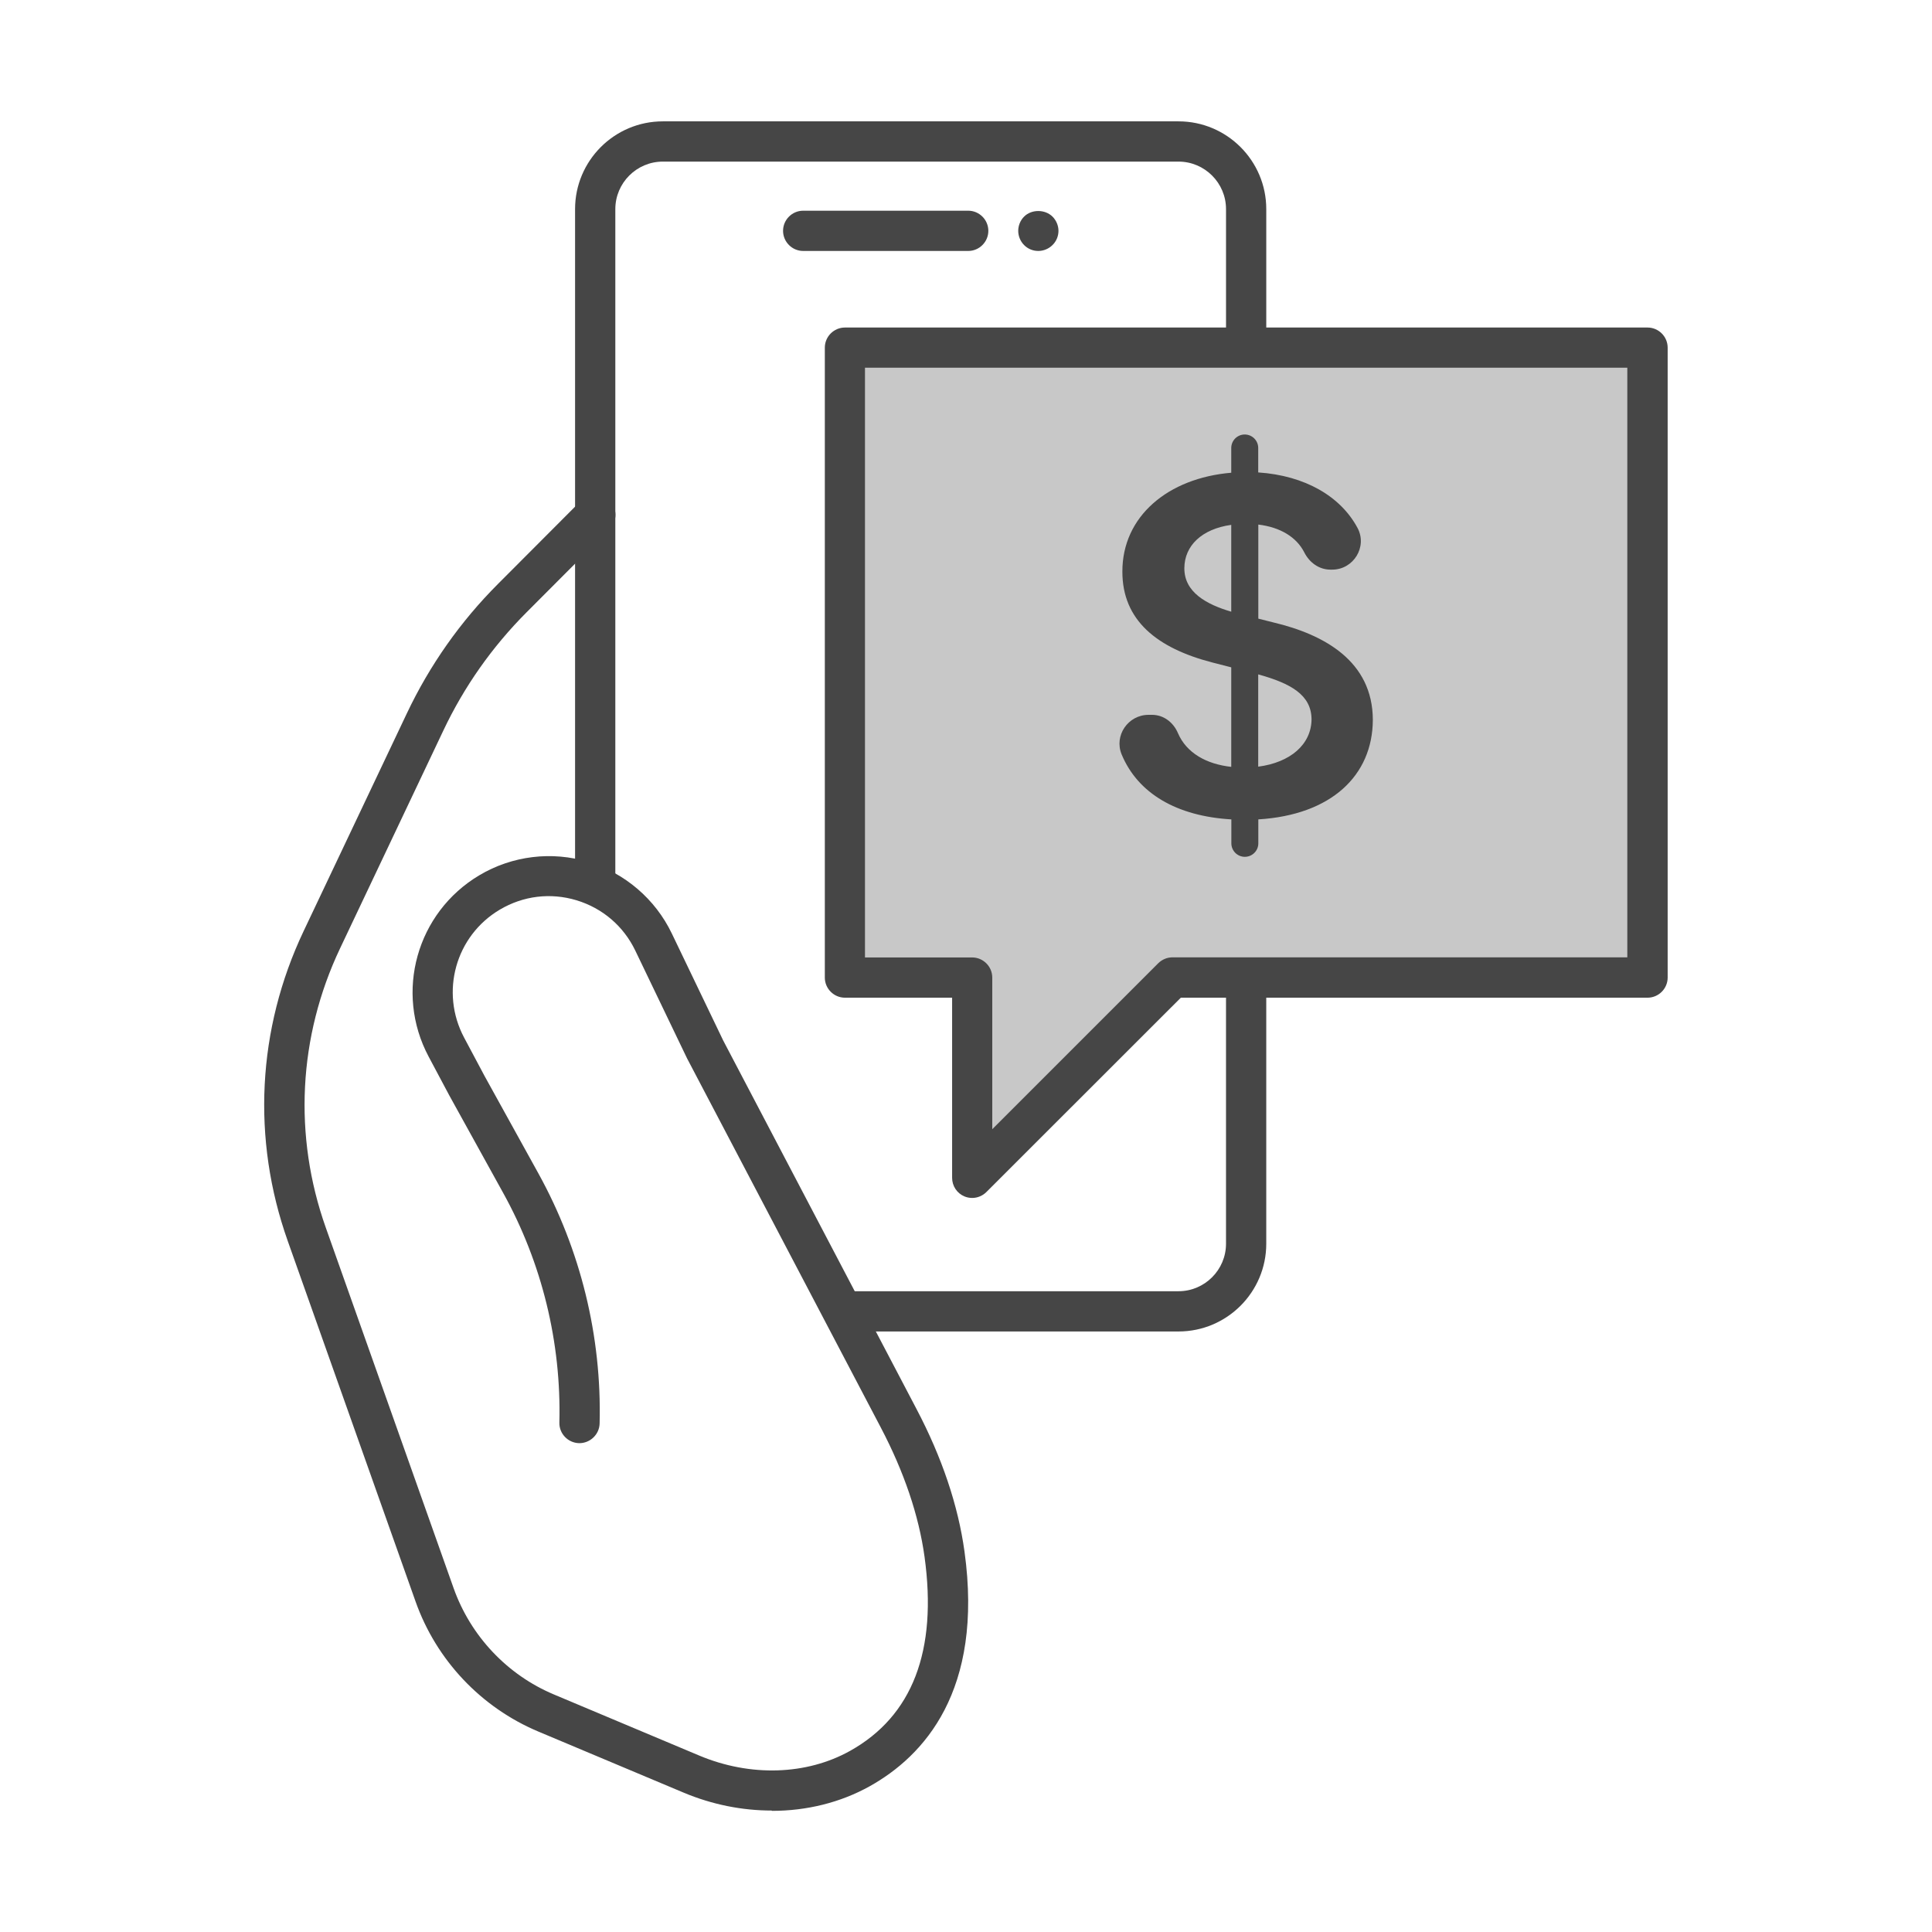 <?xml version="1.0" encoding="UTF-8"?>
<svg id="Security_Networking" data-name="Security Networking" xmlns="http://www.w3.org/2000/svg" viewBox="0 0 192 192">
  <defs>
    <style>
      .cls-1 {
        fill: #464646;
      }

      .cls-1, .cls-2 {
        stroke-width: 0px;
      }

      .cls-2 {
        fill: #c8c8c8;
      }
    </style>
  </defs>
  <path class="cls-1" d="m61.15,88h-4V20.78c0-4.81,3.91-8.72,8.72-8.72h51.25c4.81,0,8.72,3.91,8.72,8.72v13.78h-4v-13.78c0-2.6-2.12-4.72-4.72-4.72h-51.25c-2.6,0-4.72,2.12-4.72,4.72v67.22Z"/>
  <g>
    <polygon class="cls-2" points="163.72 34.56 163.72 97.16 116.52 97.16 96.61 117.05 96.61 97.16 83.96 97.16 83.96 34.56 163.72 34.56"/>
    <path class="cls-1" d="m96.61,119.05c-.26,0-.52-.05-.76-.15-.75-.31-1.23-1.04-1.23-1.85v-17.9h-10.65c-1.1,0-2-.9-2-2v-62.6c0-1.1.9-2,2-2h79.76c1.1,0,2,.9,2,2v62.6c0,1.1-.9,2-2,2h-46.38l-19.32,19.31c-.38.38-.89.59-1.41.59Zm-10.65-23.9h10.65c1.1,0,2,.9,2,2v15.07l16.49-16.49c.38-.37.88-.59,1.41-.59h45.21v-58.6h-75.76v58.6Z"/>
  </g>
  <path class="cls-1" d="m122.36,81.43c-5.42-.32-9.28-2.58-10.89-6.45-.78-1.88.64-3.94,2.67-3.94h.35c1.15,0,2.12.75,2.57,1.81.84,1.97,2.82,3.09,5.3,3.36v-9.89l-1.87-.48c-5.53-1.43-8.95-4.2-8.95-9.02-.02-5.51,4.54-9.31,10.82-9.84v-2.46c0-.74.6-1.34,1.34-1.34h0c.74,0,1.34.6,1.34,1.34v2.43c4.66.31,8.2,2.39,9.87,5.52,1,1.87-.4,4.14-2.52,4.14h-.17c-1.13,0-2.09-.7-2.6-1.71-.78-1.53-2.38-2.5-4.57-2.77v9.35l1.51.38c5.05,1.2,9.85,3.85,9.87,9.67-.02,5.57-4.16,9.46-11.38,9.9v2.38c0,.74-.6,1.34-1.34,1.34h0c-.74,0-1.34-.6-1.34-1.34v-2.38Zm0-29.27c-2.94.41-4.64,2.08-4.66,4.28-.03,2.44,2.25,3.64,4.66,4.35v-8.62Zm7.98,19.32c-.02-2.43-2.08-3.57-5.3-4.46v9.17c3.18-.41,5.28-2.2,5.3-4.71Z"/>
  <path class="cls-1" d="m117.12,132.32h-33.4v-4h33.4c2.6,0,4.72-2.12,4.72-4.72v-26.44h4v26.44c0,4.81-3.91,8.72-8.72,8.72Z"/>
  <g>
    <path class="cls-1" d="m96.22,24.94h-16.4c-1.1,0-2-.9-2-2s.9-2,2-2h16.4c1.1,0,2,.9,2,2s-.9,2-2,2Z"/>
    <path class="cls-1" d="m103.18,24.94c-.53,0-1.04-.21-1.41-.59-.37-.37-.58-.89-.58-1.41s.21-1.04.58-1.41c.74-.75,2.09-.74,2.83,0,.37.37.59.89.59,1.41s-.21,1.04-.59,1.41c-.37.37-.89.59-1.41.59Z"/>
  </g>
  <path class="cls-1" d="m76.69,179.93c-2.93,0-5.92-.59-8.75-1.78l-14.44-6.07c-5.69-2.39-10.14-7.1-12.2-12.92l-12.7-35.82c-3.6-10.14-3.04-21.08,1.57-30.8l10.26-21.64c2.27-4.79,5.32-9.13,9.07-12.88l8.25-8.27c.78-.78,2.05-.78,2.83,0,.78.78.78,2.05,0,2.83l-8.25,8.27c-3.42,3.43-6.21,7.39-8.28,11.77l-10.26,21.64c-4.15,8.76-4.65,18.62-1.41,27.75l12.7,35.82c1.69,4.76,5.33,8.62,9.98,10.57l14.44,6.07c5.05,2.12,10.65,1.95,14.98-.47,6.2-3.46,8.69-9.95,7.4-19.29-.57-4.11-2.03-8.43-4.35-12.85l-19.25-36.68-5.14-10.7c-1.17-2.44-3.25-4.22-5.84-5.01-2.59-.78-5.3-.45-7.63.93-4.4,2.61-5.95,8.19-3.55,12.71l2.04,3.83,5.35,9.68c4.19,7.59,6.3,16.18,6.08,24.85-.03,1.1-.96,1.97-2.05,1.95-1.1-.03-1.98-.95-1.95-2.05.2-7.96-1.73-15.85-5.58-22.81l-5.36-9.7-2.05-3.85c-3.41-6.4-1.2-14.32,5.04-18.03,3.26-1.94,7.21-2.42,10.83-1.32,3.63,1.1,6.65,3.69,8.29,7.1l5.11,10.64,19.21,36.62c2.54,4.83,4.14,9.6,4.77,14.16,1.92,13.87-4.06,20.34-9.41,23.33-2.92,1.63-6.28,2.45-9.72,2.45Z"/>
</svg>